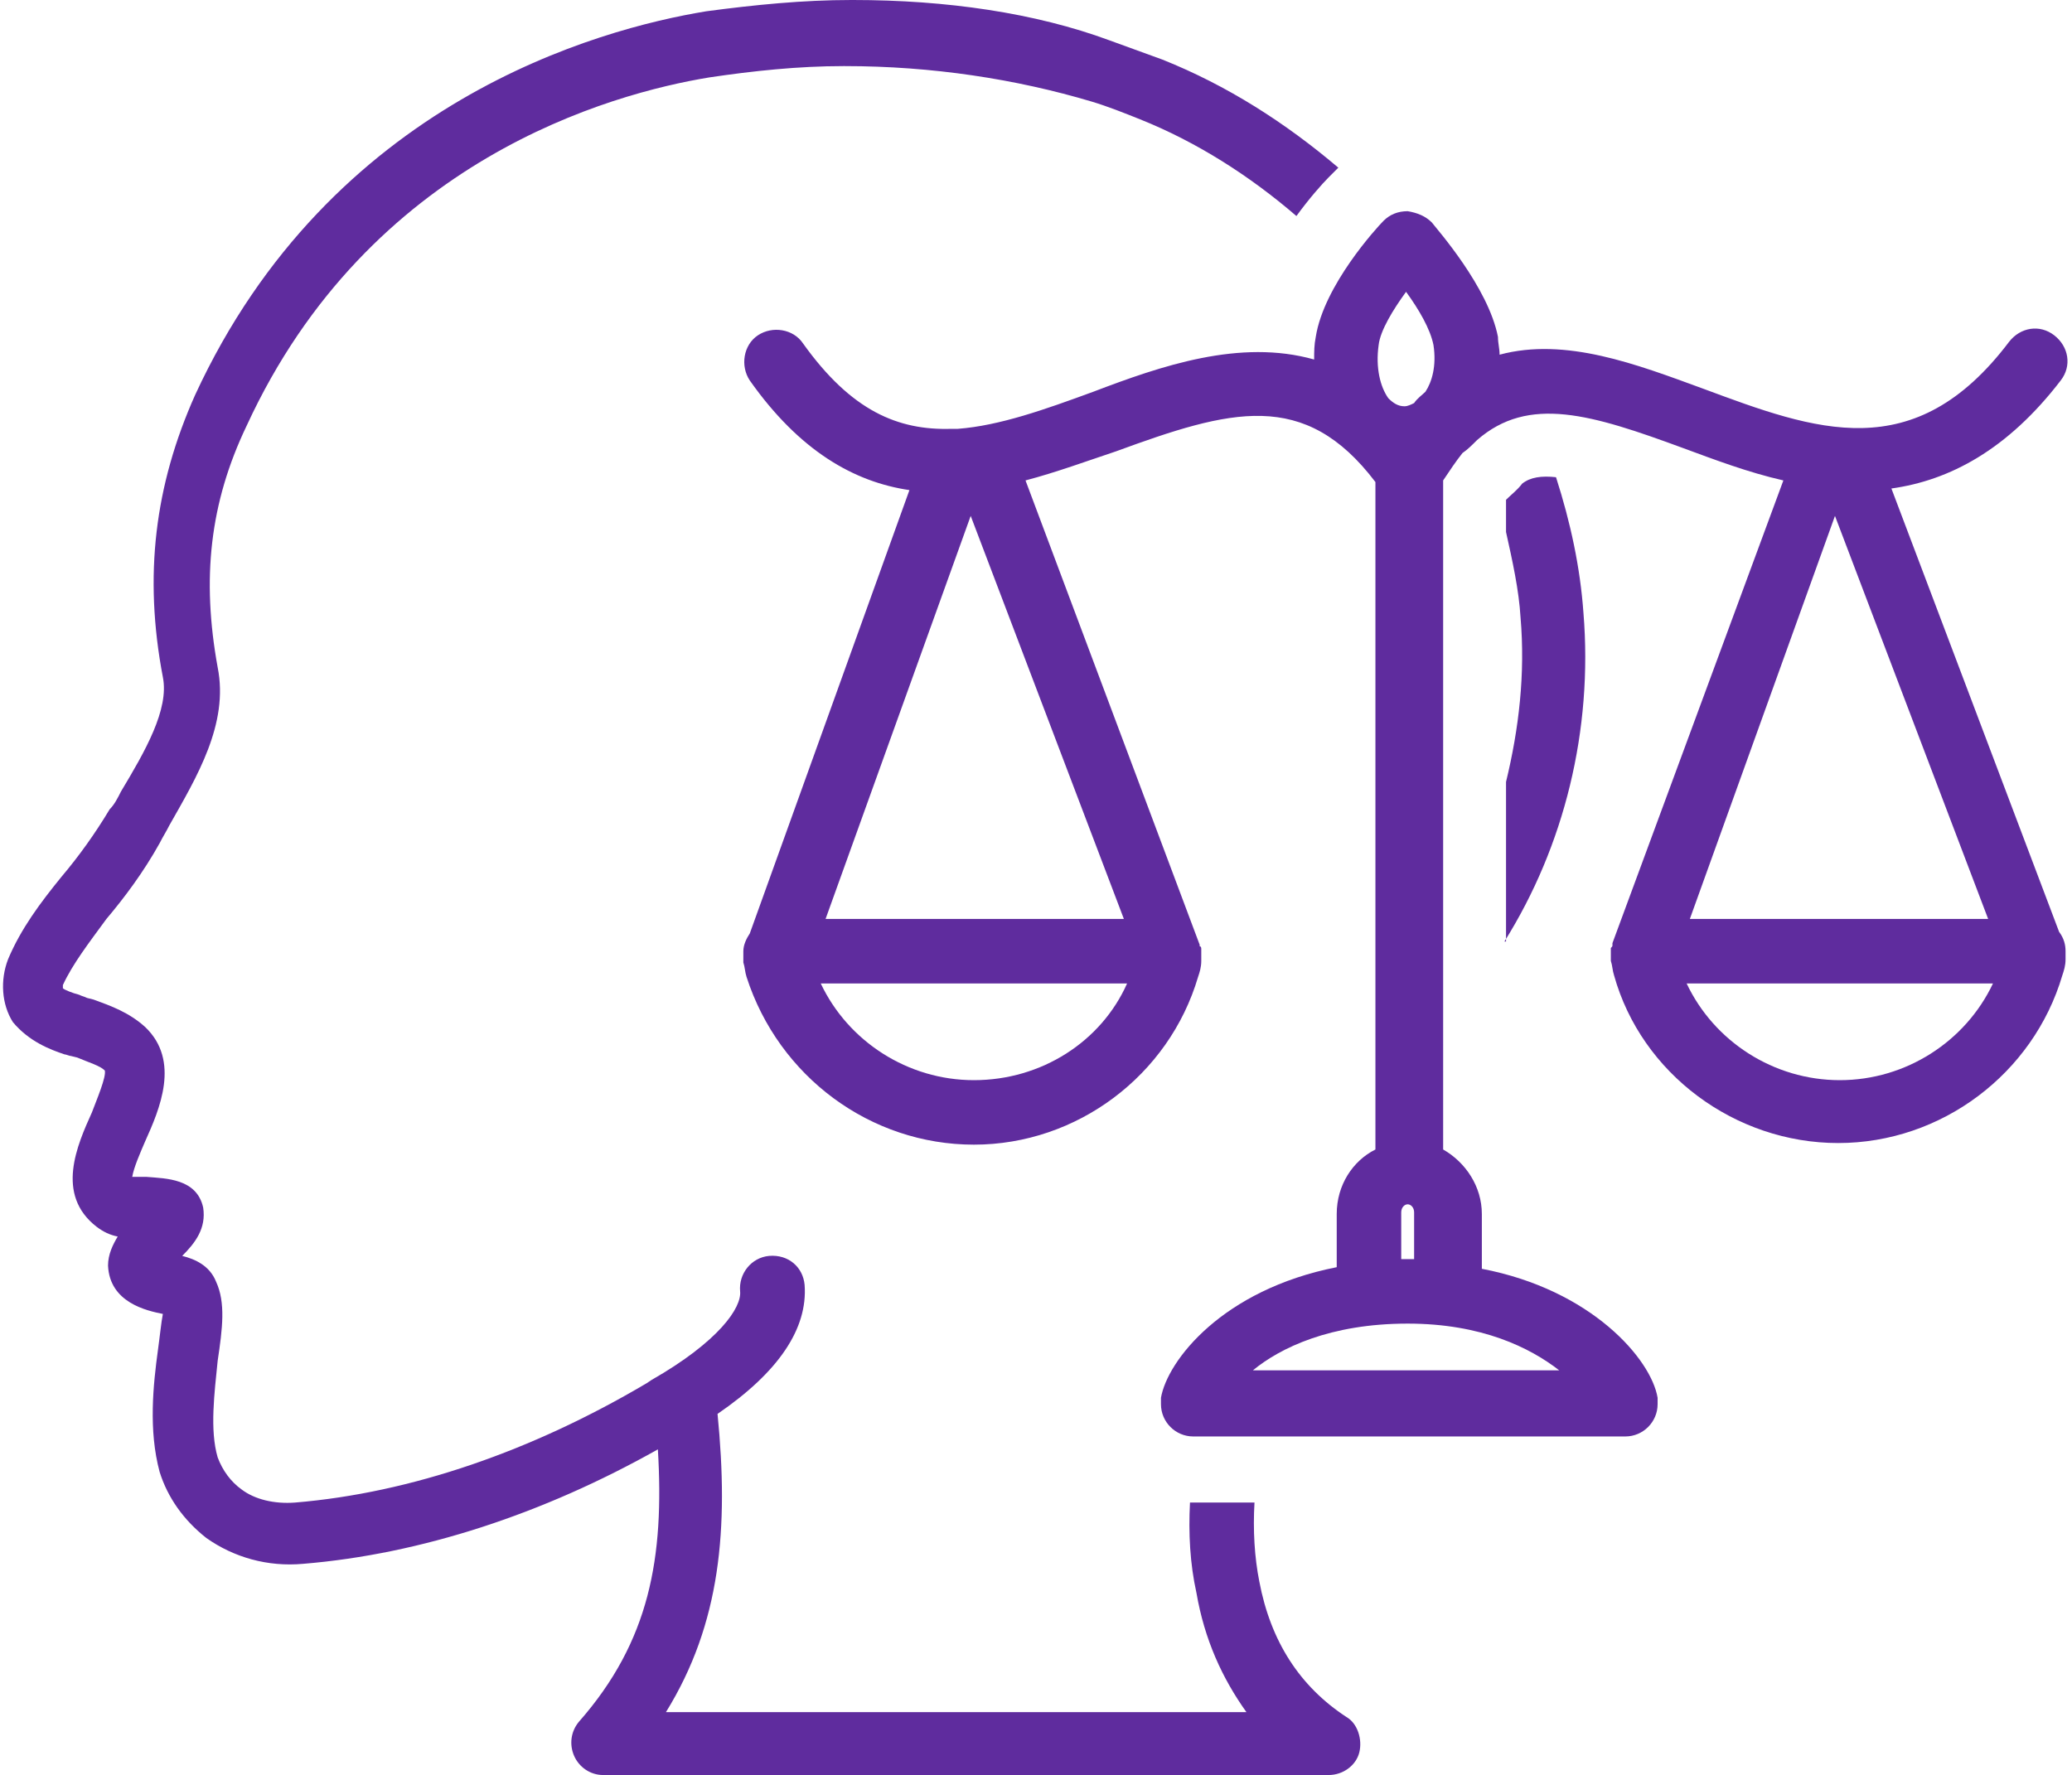 <?xml version="1.0" encoding="UTF-8" standalone="no"?><svg xmlns="http://www.w3.org/2000/svg" xmlns:xlink="http://www.w3.org/1999/xlink" fill="#5f2c9e" height="110.1" preserveAspectRatio="xMidYMid meet" version="1" viewBox="-1.0 9.0 128.5 110.1" width="128.5" zoomAndPan="magnify"><g id="change1_1"><path d="M126.8,32.6c0.7-0.9,0.5-2.1-0.4-2.8c-0.9-0.7-2.1-0.5-2.8,0.4c-5.9,7.8-12,5.5-19,2.9c-4.1-1.5-8.5-3.2-12.6-2.1 c0-0.4-0.1-0.7-0.1-1.1c-0.6-3.1-3.8-6.7-4.1-7.1c-0.4-0.4-0.9-0.6-1.5-0.7c0,0,0,0,0,0c-0.6,0-1.1,0.2-1.5,0.6 c-0.4,0.4-3.7,4-4.2,7.2c0,0,0,0,0,0c-0.1,0.5-0.1,0.9-0.1,1.4c-4.6-1.3-9.5,0.4-13.7,2c-3,1.1-5.8,2.1-8.4,2.3c-0.1,0-0.3,0-0.4,0 c-3.3,0.1-6.2-1.1-9.2-5.3c-0.6-0.9-1.9-1.1-2.8-0.5c-0.9,0.6-1.1,1.9-0.5,2.8c3.1,4.4,6.5,6.3,9.9,6.8l-9.9,27.5 c-0.2,0.3-0.4,0.7-0.4,1.1c0,0,0,0.1,0,0.1c0,0.1,0,0.1,0,0.2c0,0.1,0,0.1,0,0.2c0,0,0,0.1,0,0.1c0,0,0,0,0,0.1c0,0,0,0,0,0 c0.1,0.3,0.1,0.6,0.2,0.9C47.3,75.8,53,80,59.4,80c6.4,0,12.1-4.3,13.9-10.4c0.1-0.3,0.2-0.6,0.2-1c0,0,0,0,0,0c0,0,0,0,0,0 c0,0,0-0.1,0-0.1c0-0.1,0-0.2,0-0.2c0-0.1,0-0.1,0-0.2c0-0.1,0-0.1,0-0.2c0-0.1,0-0.2-0.1-0.2c0,0,0-0.1,0-0.1L62.6,38.8 c1.9-0.5,3.8-1.2,5.6-1.8c7.1-2.6,11.7-3.9,16.1,1.9v41.4c-1.4,0.7-2.4,2.2-2.4,4v3.3c-7.1,1.4-10.5,5.8-10.9,8.1c0,0.1,0,0.3,0,0.4 c0,1.1,0.9,2,2,2h26.8c1.1,0,2-0.9,2-2c0-0.1,0-0.3,0-0.4c-0.4-2.4-4.1-6.7-10.9-8v-3.4c0-1.7-1-3.2-2.4-4V38.8 c0.4-0.6,0.8-1.2,1.2-1.7c0.3-0.2,0.6-0.5,0.9-0.8c0,0,0,0,0,0c3.2-2.8,7.1-1.6,12.8,0.5c1.9,0.7,4,1.5,6.2,2L99,67.5 c0,0,0,0.1,0,0.1c0,0.1,0,0.1-0.1,0.2c0,0.1,0,0.1,0,0.2c0,0.1,0,0.1,0,0.2c0,0.1,0,0.1,0,0.2c0,0,0,0.1,0,0.1c0,0,0,0,0,0.1 c0,0,0,0,0,0c0.1,0.3,0.1,0.6,0.2,0.9c1.7,6.1,7.5,10.4,13.9,10.4s12.1-4.3,13.9-10.4c0.1-0.3,0.2-0.6,0.2-1c0,0,0,0,0,0 c0,0,0,0,0,0c0,0,0-0.1,0-0.1c0-0.1,0-0.2,0-0.2c0,0,0-0.1,0-0.1c0,0,0-0.1,0-0.1c0-0.4-0.1-0.8-0.4-1.2l-10.4-27.5 C119.9,38.8,123.5,36.9,126.8,32.6z M50.2,66l9-25l9.5,25H50.2z M59.4,76c-4.1,0-7.8-2.4-9.5-6h19C67.3,73.6,63.6,76,59.4,76z M84.5,30.4c0.1-0.9,0.9-2.2,1.7-3.3c0.8,1.1,1.5,2.3,1.7,3.3c0.2,1.3-0.1,2.3-0.5,2.9c-0.2,0.2-0.5,0.4-0.7,0.7 c-0.2,0.1-0.4,0.2-0.6,0.2c-0.4,0-0.7-0.2-1-0.5C84.6,33,84.3,31.8,84.5,30.4z M95.7,94h-19c1.7-1.4,4.8-2.9,9.6-2.9 C90.9,91.1,93.9,92.6,95.7,94z M86.3,87.1c-0.2,0-0.3,0-0.4,0v-2.9c0-0.3,0.2-0.5,0.4-0.5s0.4,0.2,0.4,0.5v2.9 C86.5,87.1,86.4,87.1,86.3,87.1z M103.8,66l9-25l9.5,25H103.8z M113.1,76c-4.1,0-7.8-2.4-9.5-6h19C120.9,73.6,117.2,76,113.1,76z"/></g><g id="change1_2"><path d="M92.3,67.4c3.7-5.9,5.5-13.1,4.9-20.4c-0.2-2.8-0.8-5.6-1.7-8.4c-0.9-0.1-1.6,0-2.1,0.4c-0.3,0.4-0.7,0.7-1,1c0,0,0,0,0,0v2 c0.4,1.8,0.8,3.6,0.9,5.3c0.3,3.5-0.1,6.9-0.9,10.2V67.4z"/></g><g id="change1_3"><path d="M3,74.4c0.1,0,0.3,0.1,0.4,0.1l0.4,0.1c0.7,0.3,1.4,0.5,1.7,0.8C5.6,75.8,5,77.2,4.7,78c-0.9,2-2.3,5.1,0.3,7.1 c0.4,0.3,0.8,0.5,1.3,0.6c-0.3,0.5-0.6,1.1-0.6,1.8c0.1,2.3,2.4,2.8,3.4,3C9,91,8.9,92,8.8,92.7c-0.3,2.2-0.6,5,0.1,7.6 c0.5,1.6,1.5,3,2.9,4.1c1.7,1.2,3.8,1.8,6,1.6c7.3-0.6,14.9-3.1,22-7.1c0.4,6.7-0.5,11.9-4.9,16.9c-0.5,0.6-0.6,1.4-0.3,2.1 c0.3,0.7,1,1.2,1.8,1.2h45c0.9,0,1.7-0.6,1.9-1.4s-0.1-1.8-0.8-2.2c-2.9-1.9-4.7-4.7-5.4-8.4c-0.3-1.5-0.4-3.2-0.3-4.9h-4 c-0.1,1.9,0,3.8,0.4,5.6c0.5,2.9,1.6,5.3,3.1,7.4h-36c3.4-5.5,3.9-11.4,3.2-18.5c3.8-2.6,5.6-5.3,5.4-8c-0.1-1.1-1-1.9-2.2-1.8 c-1.1,0.1-1.9,1.1-1.8,2.2c0.1,1-1.3,3.1-5.5,5.5l-0.3,0.2c-7.1,4.2-14.6,6.8-21.8,7.4c-1.3,0.1-2.5-0.2-3.3-0.8 c-0.7-0.5-1.2-1.2-1.5-2c-0.5-1.7-0.2-4,0-6c0.3-2,0.5-3.6-0.1-4.9c-0.4-1-1.3-1.4-2.1-1.6c0.8-0.8,1.5-1.7,1.3-3 c-0.4-1.8-2.3-1.8-3.5-1.9c-0.2,0-0.6,0-0.9,0c0.1-0.6,0.5-1.5,0.8-2.2c0.9-2,2.2-5,0-7.1c-1-0.9-2.1-1.3-3.2-1.7l-0.4-0.1 c-0.2-0.1-0.3-0.1-0.5-0.2c-0.4-0.1-0.9-0.3-1-0.4c0,0,0-0.1,0-0.2c0.6-1.3,1.6-2.6,2.7-4.1c1.1-1.3,2.3-2.9,3.3-4.7 c0.2-0.4,0.4-0.7,0.6-1.1c1.7-3,3.7-6.3,3-9.8c-1-5.5-0.5-10.2,1.8-15c7.6-16.5,22.6-20.6,28.7-21.6c2.7-0.4,5.5-0.7,8.3-0.7 c0,0,0,0,0.1,0c5.4,0,10.6,0.8,15.3,2.2c1,0.3,2,0.7,3,1.1c3.5,1.4,6.8,3.5,9.7,6c0.8-1.1,1.6-2,2-2.4c0.2-0.2,0.4-0.4,0.6-0.6 c-3.3-2.8-6.9-5.1-10.9-6.7c-1.1-0.4-2.2-0.8-3.3-1.2C63.2,9.8,57.7,9,51.9,9c0,0,0,0-0.1,0c-3,0-6,0.3-9,0.7 c-6.7,1.1-23.3,5.6-31.7,23.8C8.6,39.1,7.9,44.7,9.1,51c0.4,2-1.1,4.6-2.6,7.1c-0.2,0.4-0.4,0.8-0.7,1.1c-0.9,1.5-1.9,2.9-3,4.2 c-1.3,1.6-2.5,3.2-3.3,5.1c-0.5,1.3-0.4,2.8,0.3,3.9C0.8,73.6,2.1,74.1,3,74.4z"/></g></svg>